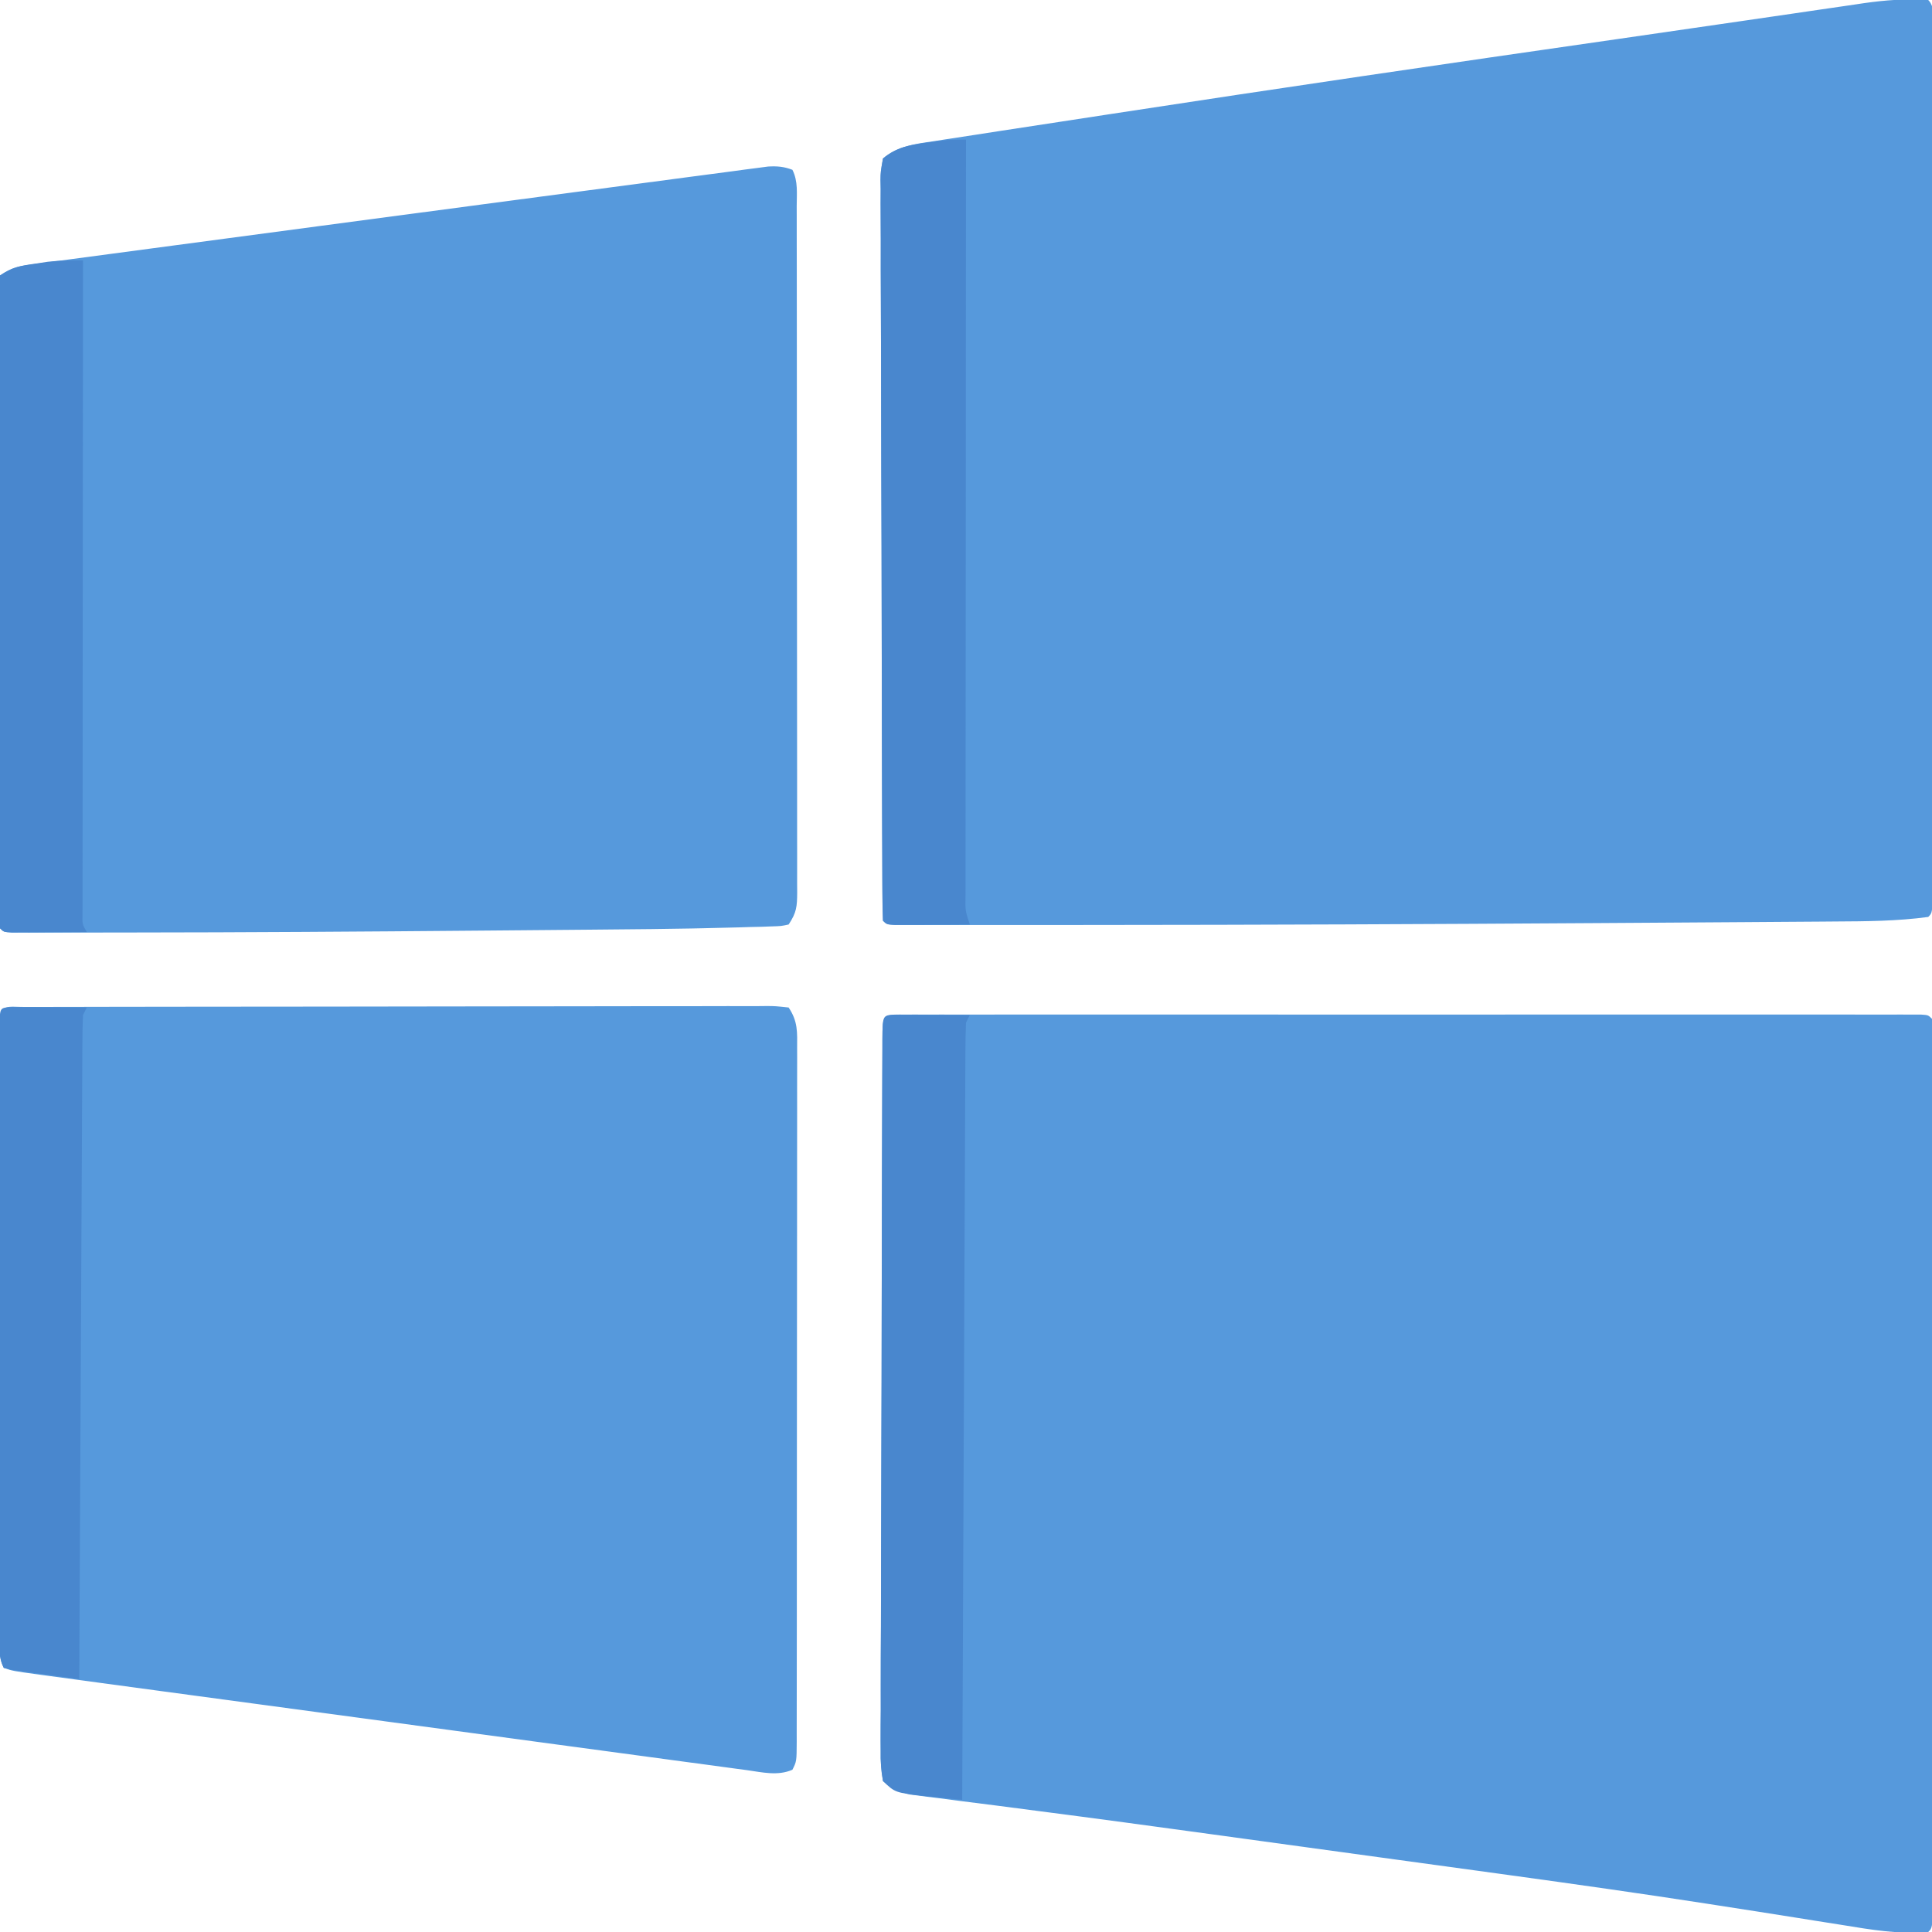 <?xml version="1.0" encoding="UTF-8"?> <svg xmlns="http://www.w3.org/2000/svg" version="1.1" width="512" height="512"><path d="M0 0 C1.935 1.935 1.126 4.856 1.134 7.432 C1.13 8.833 1.13 8.833 1.127 10.263 C1.129 11.247 1.13 12.231 1.132 13.245 C1.136 16.571 1.133 19.896 1.129 23.221 C1.131 25.594 1.133 27.966 1.135 30.339 C1.139 36.131 1.138 41.924 1.135 47.716 C1.133 52.421 1.133 57.126 1.134 61.832 C1.134 62.5 1.134 63.169 1.134 63.857 C1.135 65.215 1.135 66.573 1.135 67.931 C1.138 80.676 1.135 93.422 1.129 106.168 C1.125 117.117 1.126 128.065 1.13 139.013 C1.136 151.712 1.138 164.411 1.135 177.11 C1.134 178.462 1.134 179.815 1.134 181.168 C1.134 181.834 1.134 182.5 1.133 183.186 C1.132 187.888 1.134 192.59 1.136 197.293 C1.139 203.616 1.137 209.939 1.131 216.262 C1.13 218.591 1.13 220.919 1.133 223.247 C1.135 226.41 1.132 229.574 1.127 232.737 C1.129 233.671 1.131 234.605 1.134 235.568 C1.114 241.886 1.114 241.886 0 243 C-8.208 244.116 -16.515 244.163 -24.784 244.205 C-26.625 244.22 -26.625 244.22 -28.503 244.235 C-31.865 244.261 -35.226 244.283 -38.588 244.303 C-42.206 244.326 -45.824 244.353 -49.442 244.38 C-57.275 244.436 -65.108 244.485 -72.941 244.533 C-77.809 244.562 -82.677 244.594 -87.545 244.626 C-132.227 244.916 -176.909 245.104 -221.592 245.123 C-225.507 245.125 -229.422 245.129 -233.337 245.133 C-239.427 245.139 -245.517 245.139 -251.608 245.134 C-253.828 245.133 -256.049 245.134 -258.27 245.136 C-261.268 245.139 -264.266 245.135 -267.264 245.129 C-268.145 245.131 -269.027 245.133 -269.935 245.136 C-275.886 245.114 -275.886 245.114 -277 244 C-277.109 241.402 -277.152 238.83 -277.154 236.231 C-277.16 234.996 -277.16 234.996 -277.167 233.735 C-277.181 230.954 -277.187 228.173 -277.193 225.391 C-277.201 223.406 -277.209 221.42 -277.218 219.435 C-277.244 212.897 -277.259 206.359 -277.273 199.82 C-277.279 197.574 -277.284 195.328 -277.29 193.081 C-277.311 183.741 -277.33 174.401 -277.341 165.061 C-277.357 151.651 -277.391 138.242 -277.448 124.833 C-277.486 115.418 -277.506 106.002 -277.511 96.586 C-277.515 90.956 -277.527 85.326 -277.559 79.696 C-277.589 74.402 -277.596 69.108 -277.584 63.814 C-277.584 61.867 -277.592 59.921 -277.609 57.974 C-277.632 55.323 -277.624 52.674 -277.608 50.023 C-277.622 49.246 -277.636 48.47 -277.65 47.67 C-277.618 45.521 -277.618 45.521 -277 42 C-273.072 38.674 -268.576 38.159 -263.612 37.429 C-262.77 37.296 -261.928 37.163 -261.06 37.027 C-258.242 36.585 -255.422 36.16 -252.602 35.734 C-250.582 35.422 -248.562 35.108 -246.542 34.794 C-241.053 33.944 -235.562 33.107 -230.071 32.274 C-225.456 31.572 -220.843 30.863 -216.23 30.153 C-171.834 23.332 -127.391 16.826 -82.931 10.437 C-71.806 8.839 -60.683 7.227 -49.563 5.595 C-44.953 4.92 -40.342 4.25 -35.73 3.579 C-33.414 3.241 -31.098 2.901 -28.783 2.559 C-25.725 2.107 -22.665 1.664 -19.605 1.223 C-18.76 1.095 -17.914 0.968 -17.042 0.837 C-11.383 0.034 -5.716 -0.413 0 0 Z " fill="#5699DC" transform="translate(511,0)"></path><path d="M0 0 C0.963 -0.003 1.926 -0.005 2.918 -0.008 C3.988 -0.006 5.058 -0.003 6.161 -0.001 C7.288 -0.003 8.415 -0.004 9.577 -0.006 C13.385 -0.01 17.194 -0.007 21.003 -0.004 C23.721 -0.004 26.438 -0.007 29.156 -0.009 C35.79 -0.013 42.425 -0.012 49.059 -0.009 C54.449 -0.007 59.838 -0.007 65.228 -0.008 C65.993 -0.008 66.759 -0.008 67.547 -0.008 C69.102 -0.009 70.657 -0.009 72.212 -0.009 C86.811 -0.012 101.41 -0.009 116.009 -0.004 C128.549 0.001 141.089 0 153.629 -0.005 C168.174 -0.01 182.718 -0.012 197.263 -0.009 C198.812 -0.009 200.362 -0.008 201.911 -0.008 C203.055 -0.008 203.055 -0.008 204.222 -0.008 C209.608 -0.007 214.994 -0.008 220.38 -0.01 C226.939 -0.013 233.499 -0.013 240.058 -0.007 C243.408 -0.005 246.758 -0.004 250.108 -0.007 C253.731 -0.01 257.355 -0.006 260.978 -0.001 C262.048 -0.003 263.118 -0.006 264.221 -0.008 C265.665 -0.004 265.665 -0.004 267.139 0 C267.976 0 268.814 0 269.677 0 C271.569 0.126 271.569 0.126 272.569 1.126 C272.67 4.221 272.704 7.293 272.696 10.389 C272.698 11.373 272.699 12.357 272.701 13.371 C272.705 16.696 272.702 20.021 272.699 23.347 C272.7 25.719 272.702 28.092 272.704 30.465 C272.708 36.257 272.708 42.049 272.705 47.842 C272.702 52.547 272.702 57.252 272.703 61.958 C272.703 62.626 272.703 63.295 272.704 63.983 C272.704 65.341 272.704 66.699 272.705 68.056 C272.707 80.802 272.704 93.548 272.699 106.294 C272.694 117.242 272.695 128.191 272.7 139.139 C272.705 151.838 272.707 164.537 272.704 177.235 C272.704 178.588 272.703 179.941 272.703 181.294 C272.703 181.96 272.703 182.625 272.703 183.311 C272.702 188.014 272.703 192.716 272.706 197.418 C272.709 203.742 272.707 210.065 272.701 216.388 C272.699 218.716 272.7 221.045 272.702 223.373 C272.705 226.536 272.701 229.7 272.696 232.863 C272.699 233.797 272.701 234.731 272.703 235.694 C272.684 242.012 272.684 242.012 271.569 243.126 C263.939 243.797 256.457 242.527 248.951 241.296 C246.404 240.894 243.857 240.491 241.31 240.088 C239.951 239.871 238.592 239.653 237.234 239.435 C229.919 238.263 222.599 237.126 215.279 235.991 C214.515 235.872 213.751 235.753 212.963 235.631 C195.444 232.914 177.893 230.439 160.331 228.02 C159.574 227.916 158.817 227.812 158.037 227.704 C148.774 226.427 139.511 225.159 130.247 223.894 C122.446 222.828 114.645 221.756 106.844 220.683 C101.441 219.94 96.038 219.199 90.634 218.458 C87.617 218.044 84.6 217.629 81.582 217.215 C66.292 215.114 50.999 213.04 35.693 211.061 C32.068 210.588 28.443 210.115 24.818 209.642 C21.496 209.212 18.172 208.795 14.848 208.379 C12.869 208.121 10.891 207.864 8.912 207.605 C8.029 207.499 7.145 207.392 6.234 207.283 C5.422 207.174 4.61 207.065 3.773 206.953 C3.076 206.865 2.38 206.777 1.662 206.686 C-1.29 205.896 -3.086 205.135 -5.431 203.126 C-5.934 200.258 -6.09 197.975 -6.039 195.103 C-6.044 194.276 -6.049 193.45 -6.054 192.598 C-6.064 189.817 -6.039 187.038 -6.014 184.258 C-6.014 182.269 -6.017 180.28 -6.021 178.291 C-6.027 172.882 -6.002 167.474 -5.971 162.065 C-5.943 156.415 -5.943 150.764 -5.94 145.114 C-5.931 135.626 -5.903 126.138 -5.863 116.651 C-5.806 103.252 -5.784 89.854 -5.767 76.455 C-5.755 67.194 -5.734 57.932 -5.712 48.671 C-5.707 46.42 -5.702 44.169 -5.697 41.918 C-5.682 35.504 -5.663 29.091 -5.635 22.677 C-5.627 20.73 -5.621 18.782 -5.617 16.835 C-5.611 14.188 -5.599 11.541 -5.585 8.895 C-5.584 8.114 -5.584 7.333 -5.583 6.528 C-5.536 0.001 -5.536 0.001 0 0 Z " fill="#5699DC" transform="translate(239.431,268.874)"></path><path d="M0 0 C1.208 0.001 1.208 0.001 2.44 0.003 C3.288 -0 4.137 -0.003 5.012 -0.006 C7.878 -0.015 10.745 -0.017 13.612 -0.018 C15.658 -0.023 17.704 -0.028 19.75 -0.033 C25.324 -0.046 30.899 -0.053 36.473 -0.057 C39.951 -0.06 43.429 -0.064 46.907 -0.069 C57.776 -0.082 68.645 -0.092 79.513 -0.096 C92.085 -0.1 104.656 -0.118 117.227 -0.147 C126.928 -0.168 136.629 -0.179 146.33 -0.18 C152.131 -0.181 157.933 -0.187 163.735 -0.205 C169.189 -0.221 174.643 -0.223 180.097 -0.215 C182.104 -0.214 184.11 -0.218 186.117 -0.228 C188.847 -0.241 191.576 -0.235 194.306 -0.224 C195.109 -0.232 195.912 -0.241 196.739 -0.249 C198.945 -0.229 198.945 -0.229 202.436 0.143 C204.91 3.854 204.713 6.677 204.683 10.969 C204.686 11.775 204.688 12.58 204.691 13.411 C204.696 16.119 204.688 18.827 204.679 21.536 C204.68 23.474 204.682 25.412 204.685 27.35 C204.69 32.621 204.682 37.891 204.672 43.161 C204.663 48.668 204.665 54.176 204.665 59.683 C204.664 68.931 204.656 78.179 204.642 87.427 C204.626 98.132 204.621 108.836 204.622 119.541 C204.622 129.824 204.617 140.107 204.609 150.39 C204.605 154.773 204.604 159.157 204.603 163.54 C204.602 168.697 204.596 173.854 204.586 179.011 C204.583 180.908 204.582 182.805 204.582 184.702 C204.583 187.283 204.577 189.863 204.57 192.444 C204.571 193.203 204.573 193.961 204.575 194.743 C204.55 199.915 204.55 199.915 203.436 202.143 C199.547 203.844 195.412 202.813 191.351 202.245 C190.53 202.136 189.709 202.028 188.862 201.916 C186.105 201.549 183.35 201.171 180.594 200.794 C178.62 200.529 176.646 200.265 174.671 200.001 C169.305 199.283 163.94 198.555 158.575 197.825 C152.965 197.064 147.354 196.311 141.744 195.556 C132.321 194.289 122.899 193.015 113.478 191.738 C101.379 190.098 89.279 188.466 77.179 186.838 C66.784 185.439 56.39 184.037 45.996 182.633 C42.651 182.182 39.306 181.731 35.961 181.28 C30.708 180.571 25.455 179.86 20.202 179.147 C18.272 178.886 16.342 178.625 14.412 178.365 C11.781 178.01 9.151 177.653 6.521 177.295 C5.753 177.192 4.986 177.089 4.195 176.983 C-3.255 175.963 -3.255 175.963 -5.564 175.143 C-7.026 172.218 -6.69 169.647 -6.691 166.38 C-6.692 165.676 -6.694 164.973 -6.695 164.248 C-6.699 161.88 -6.696 159.511 -6.693 157.143 C-6.695 155.45 -6.696 153.756 -6.698 152.063 C-6.703 147.456 -6.701 142.849 -6.698 138.241 C-6.696 133.429 -6.698 128.617 -6.699 123.805 C-6.701 115.723 -6.699 107.642 -6.694 99.561 C-6.689 90.204 -6.69 80.847 -6.696 71.491 C-6.7 63.47 -6.701 55.45 -6.699 47.429 C-6.697 42.633 -6.697 37.837 -6.7 33.041 C-6.703 28.534 -6.701 24.028 -6.695 19.521 C-6.694 17.862 -6.694 16.203 -6.696 14.544 C-6.699 12.289 -6.696 10.034 -6.691 7.78 C-6.69 6.515 -6.69 5.25 -6.69 3.947 C-6.469 -0.966 -4.388 0.023 0 0 Z " fill="#5699DC" transform="translate(6.564,266.857)"></path><path d="M0 0 C1.531 3.062 1.141 6.264 1.134 9.623 C1.136 10.419 1.138 11.215 1.141 12.035 C1.147 14.717 1.146 17.398 1.145 20.08 C1.148 21.996 1.152 23.913 1.155 25.83 C1.164 31.046 1.167 36.263 1.167 41.48 C1.168 45.829 1.172 50.178 1.175 54.528 C1.184 64.785 1.186 75.042 1.185 85.299 C1.185 95.894 1.195 106.489 1.211 117.084 C1.224 126.169 1.229 135.253 1.229 144.338 C1.229 149.769 1.231 155.2 1.242 160.631 C1.252 165.737 1.252 170.843 1.245 175.949 C1.243 177.826 1.246 179.704 1.252 181.581 C1.26 184.137 1.255 186.693 1.247 189.25 C1.252 189.998 1.258 190.747 1.263 191.518 C1.238 195.235 1.118 196.823 -1 200 C-2.963 200.427 -2.963 200.427 -5.394 200.501 C-6.303 200.534 -7.212 200.568 -8.148 200.603 C-9.137 200.625 -10.126 200.646 -11.146 200.668 C-12.176 200.701 -13.207 200.733 -14.269 200.767 C-17.512 200.864 -20.756 200.936 -24 201 C-24.974 201.02 -25.948 201.04 -26.951 201.061 C-33.858 201.195 -40.764 201.261 -47.672 201.316 C-49.903 201.337 -52.134 201.358 -54.365 201.38 C-60.277 201.435 -66.189 201.485 -72.1 201.533 C-75.768 201.563 -79.435 201.594 -83.103 201.626 C-114.032 201.891 -144.962 202.102 -175.892 202.123 C-178.312 202.125 -180.731 202.129 -183.151 202.133 C-186.876 202.139 -190.602 202.139 -194.327 202.134 C-196.305 202.133 -198.283 202.136 -200.261 202.139 C-201.411 202.136 -202.562 202.133 -203.747 202.129 C-205.245 202.128 -205.245 202.128 -206.773 202.127 C-209 202 -209 202 -210 201 C-210.104 198.777 -210.135 196.551 -210.14 194.325 C-210.143 193.62 -210.146 192.914 -210.149 192.186 C-210.158 189.803 -210.16 187.42 -210.161 185.037 C-210.166 183.336 -210.171 181.635 -210.176 179.933 C-210.189 175.299 -210.196 170.665 -210.2 166.031 C-210.203 163.139 -210.207 160.247 -210.212 157.356 C-210.225 148.318 -210.235 139.281 -210.239 130.243 C-210.243 119.792 -210.261 109.34 -210.29 98.889 C-210.311 90.823 -210.322 82.756 -210.323 74.69 C-210.324 69.867 -210.33 65.043 -210.348 60.22 C-210.364 55.685 -210.366 51.15 -210.358 46.615 C-210.357 44.947 -210.361 43.279 -210.371 41.611 C-210.384 39.341 -210.378 37.072 -210.367 34.802 C-210.369 33.529 -210.37 32.256 -210.372 30.945 C-210.249 29.973 -210.126 29.001 -210 28 C-206.868 25.912 -205.397 25.586 -201.749 25.1 C-200.659 24.95 -199.568 24.801 -198.445 24.647 C-197.247 24.491 -196.049 24.335 -194.814 24.174 C-193.551 24.004 -192.288 23.833 -190.987 23.657 C-187.504 23.187 -184.019 22.726 -180.534 22.267 C-176.824 21.777 -173.115 21.278 -169.406 20.78 C-163.129 19.938 -156.851 19.102 -150.573 18.27 C-142.062 17.142 -133.551 16.004 -125.041 14.864 C-110.765 12.951 -96.486 11.054 -82.206 9.169 C-73.753 8.054 -65.301 6.933 -56.849 5.806 C-50.75 4.993 -44.65 4.186 -38.55 3.382 C-34.958 2.91 -31.368 2.434 -27.777 1.953 C-23.847 1.426 -19.915 0.91 -15.983 0.396 C-14.82 0.238 -13.657 0.08 -12.459 -0.082 C-11.396 -0.219 -10.333 -0.356 -9.238 -0.497 C-8.317 -0.619 -7.396 -0.741 -6.447 -0.867 C-4.007 -1 -2.282 -0.863 0 0 Z " fill="#5699DC" transform="translate(210,45)"></path><path d="M0 0 C-0.001 1.06 -0.002 2.12 -0.003 3.212 C-0.025 28.966 -0.041 54.72 -0.052 80.474 C-0.057 92.928 -0.064 105.382 -0.075 117.836 C-0.085 128.688 -0.092 139.539 -0.094 150.391 C-0.095 156.14 -0.098 161.889 -0.106 167.638 C-0.112 173.044 -0.115 178.449 -0.113 183.855 C-0.113 185.844 -0.115 187.833 -0.119 189.822 C-0.124 192.528 -0.123 195.233 -0.12 197.939 C-0.125 199.132 -0.125 199.132 -0.129 200.35 C-0.203 204.304 -0.203 204.304 1 208 C-2.646 208.029 -6.292 208.047 -9.938 208.062 C-10.978 208.071 -12.019 208.079 -13.092 208.088 C-14.081 208.091 -15.071 208.094 -16.09 208.098 C-17.006 208.103 -17.923 208.108 -18.867 208.114 C-21 208 -21 208 -22 207 C-22.109 204.402 -22.152 201.83 -22.154 199.231 C-22.16 197.996 -22.16 197.996 -22.167 196.735 C-22.181 193.954 -22.187 191.173 -22.193 188.391 C-22.201 186.406 -22.209 184.42 -22.218 182.435 C-22.244 175.897 -22.259 169.359 -22.273 162.82 C-22.279 160.574 -22.284 158.328 -22.29 156.081 C-22.311 146.741 -22.33 137.401 -22.341 128.061 C-22.357 114.651 -22.391 101.242 -22.448 87.833 C-22.486 78.418 -22.506 69.002 -22.511 59.586 C-22.515 53.956 -22.527 48.326 -22.559 42.696 C-22.589 37.402 -22.596 32.108 -22.584 26.814 C-22.584 24.867 -22.592 22.921 -22.609 20.974 C-22.632 18.323 -22.624 15.674 -22.608 13.023 C-22.622 12.246 -22.636 11.47 -22.65 10.67 C-22.618 8.521 -22.618 8.521 -22 5 C-18.433 2.017 -14.987 1.429 -10.438 0.812 C-9.322 0.654 -8.207 0.495 -7.059 0.332 C-4 0 -4 0 0 0 Z " fill="#4987CE" transform="translate(256,37)"></path><path d="M0 0 C0.916 0.005 1.833 0.01 2.777 0.016 C3.766 0.019 4.756 0.022 5.775 0.026 C6.816 0.034 7.857 0.042 8.929 0.051 C10.497 0.058 10.497 0.058 12.095 0.065 C14.686 0.077 17.276 0.093 19.867 0.114 C19.537 0.774 19.207 1.434 18.867 2.114 C18.759 4.809 18.712 7.479 18.709 10.175 C18.704 11.018 18.699 11.86 18.694 12.729 C18.678 15.57 18.67 18.41 18.662 21.251 C18.652 23.281 18.642 25.31 18.632 27.34 C18.605 32.865 18.584 38.389 18.564 43.914 C18.542 49.682 18.514 55.45 18.488 61.218 C18.438 72.148 18.393 83.077 18.35 94.006 C18.3 106.446 18.245 118.886 18.19 131.326 C18.076 156.922 17.969 182.518 17.867 208.114 C15.302 207.857 12.741 207.584 10.179 207.301 C9.098 207.196 9.098 207.196 7.994 207.088 C0.084 206.185 0.084 206.185 -3.133 203.114 C-3.636 200.246 -3.792 197.963 -3.741 195.091 C-3.746 194.264 -3.751 193.437 -3.756 192.586 C-3.767 189.805 -3.742 187.026 -3.717 184.246 C-3.717 182.257 -3.719 180.268 -3.724 178.279 C-3.729 172.87 -3.704 167.462 -3.673 162.053 C-3.645 156.402 -3.645 150.752 -3.642 145.102 C-3.633 135.614 -3.605 126.126 -3.565 116.638 C-3.508 103.24 -3.486 89.841 -3.47 76.443 C-3.457 67.181 -3.437 57.92 -3.415 48.659 C-3.409 46.408 -3.404 44.157 -3.399 41.906 C-3.385 35.492 -3.365 29.078 -3.338 22.665 C-3.33 20.717 -3.324 18.77 -3.32 16.822 C-3.313 14.176 -3.301 11.529 -3.287 8.882 C-3.286 8.101 -3.286 7.32 -3.285 6.516 C-3.24 0.172 -3.24 0.172 0 0 Z " fill="#4987CE" transform="translate(237.133,268.886)"></path><path d="M0 0 C-0.001 1.358 -0.001 1.358 -0.003 2.743 C-0.025 24.742 -0.041 46.74 -0.052 68.739 C-0.057 79.377 -0.064 90.016 -0.075 100.654 C-0.085 109.923 -0.092 119.193 -0.094 128.462 C-0.095 133.373 -0.098 138.283 -0.106 143.194 C-0.112 147.812 -0.115 152.429 -0.113 157.047 C-0.113 158.746 -0.115 160.445 -0.119 162.144 C-0.124 164.455 -0.123 166.766 -0.12 169.078 C-0.122 171.022 -0.122 171.022 -0.123 173.005 C-0.208 175.926 -0.208 175.926 1 178 C-2.646 178.029 -6.292 178.047 -9.938 178.062 C-10.978 178.071 -12.019 178.079 -13.092 178.088 C-14.081 178.091 -15.071 178.094 -16.09 178.098 C-17.006 178.103 -17.923 178.108 -18.867 178.114 C-21 178 -21 178 -22 177 C-22.104 174.777 -22.135 172.551 -22.14 170.325 C-22.143 169.62 -22.146 168.914 -22.149 168.186 C-22.158 165.803 -22.16 163.42 -22.161 161.037 C-22.166 159.336 -22.171 157.635 -22.176 155.933 C-22.189 151.299 -22.196 146.665 -22.2 142.031 C-22.203 139.139 -22.207 136.247 -22.212 133.356 C-22.225 124.318 -22.235 115.281 -22.239 106.243 C-22.243 95.792 -22.261 85.34 -22.29 74.889 C-22.311 66.823 -22.322 58.756 -22.323 50.69 C-22.324 45.867 -22.33 41.043 -22.348 36.22 C-22.364 31.685 -22.366 27.15 -22.358 22.615 C-22.357 20.947 -22.361 19.279 -22.371 17.611 C-22.384 15.341 -22.378 13.072 -22.367 10.802 C-22.369 9.529 -22.37 8.256 -22.372 6.945 C-22.249 5.973 -22.126 5.001 -22 4 C-18.674 1.783 -16.607 1.445 -12.688 0.875 C-11.578 0.707 -10.468 0.54 -9.324 0.367 C-6.18 0.02 -3.159 -0.026 0 0 Z " fill="#4987CE" transform="translate(22,69)"></path><path d="M0 0 C0.916 0.005 1.833 0.01 2.777 0.016 C3.766 0.019 4.756 0.022 5.775 0.026 C6.816 0.034 7.857 0.042 8.929 0.051 C10.497 0.058 10.497 0.058 12.095 0.065 C14.686 0.077 17.276 0.093 19.867 0.114 C19.537 0.774 19.207 1.434 18.867 2.114 C18.76 4.419 18.72 6.728 18.709 9.036 C18.704 9.756 18.699 10.477 18.694 11.219 C18.678 13.645 18.67 16.071 18.662 18.497 C18.652 20.231 18.642 21.965 18.632 23.7 C18.605 28.418 18.584 33.137 18.564 37.856 C18.542 42.783 18.514 47.711 18.488 52.638 C18.438 61.974 18.393 71.309 18.35 80.645 C18.3 91.271 18.245 101.897 18.19 112.524 C18.076 134.387 17.969 156.25 17.867 178.114 C14.552 177.67 11.241 177.206 7.929 176.739 C6.984 176.612 6.038 176.486 5.064 176.356 C4.165 176.227 3.266 176.098 2.34 175.965 C1.091 175.792 1.091 175.792 -0.184 175.616 C-1.149 175.367 -1.149 175.367 -2.133 175.114 C-3.596 172.188 -3.259 169.618 -3.26 166.35 C-3.262 165.647 -3.263 164.943 -3.265 164.219 C-3.269 161.85 -3.266 159.482 -3.262 157.113 C-3.264 155.42 -3.266 153.727 -3.268 152.034 C-3.272 147.426 -3.271 142.819 -3.267 138.212 C-3.265 133.4 -3.267 128.587 -3.269 123.775 C-3.271 115.694 -3.268 107.613 -3.263 99.531 C-3.258 90.175 -3.26 80.818 -3.265 71.461 C-3.27 63.441 -3.27 55.42 -3.268 47.4 C-3.266 42.604 -3.266 37.808 -3.269 33.012 C-3.272 28.505 -3.27 23.998 -3.264 19.491 C-3.263 17.832 -3.264 16.173 -3.266 14.514 C-3.268 12.26 -3.265 10.005 -3.26 7.75 C-3.26 6.485 -3.259 5.22 -3.259 3.917 C-3.09 0.164 -3.09 0.164 0 0 Z " fill="#4987CE" transform="translate(3.133,266.886)"></path></svg> 